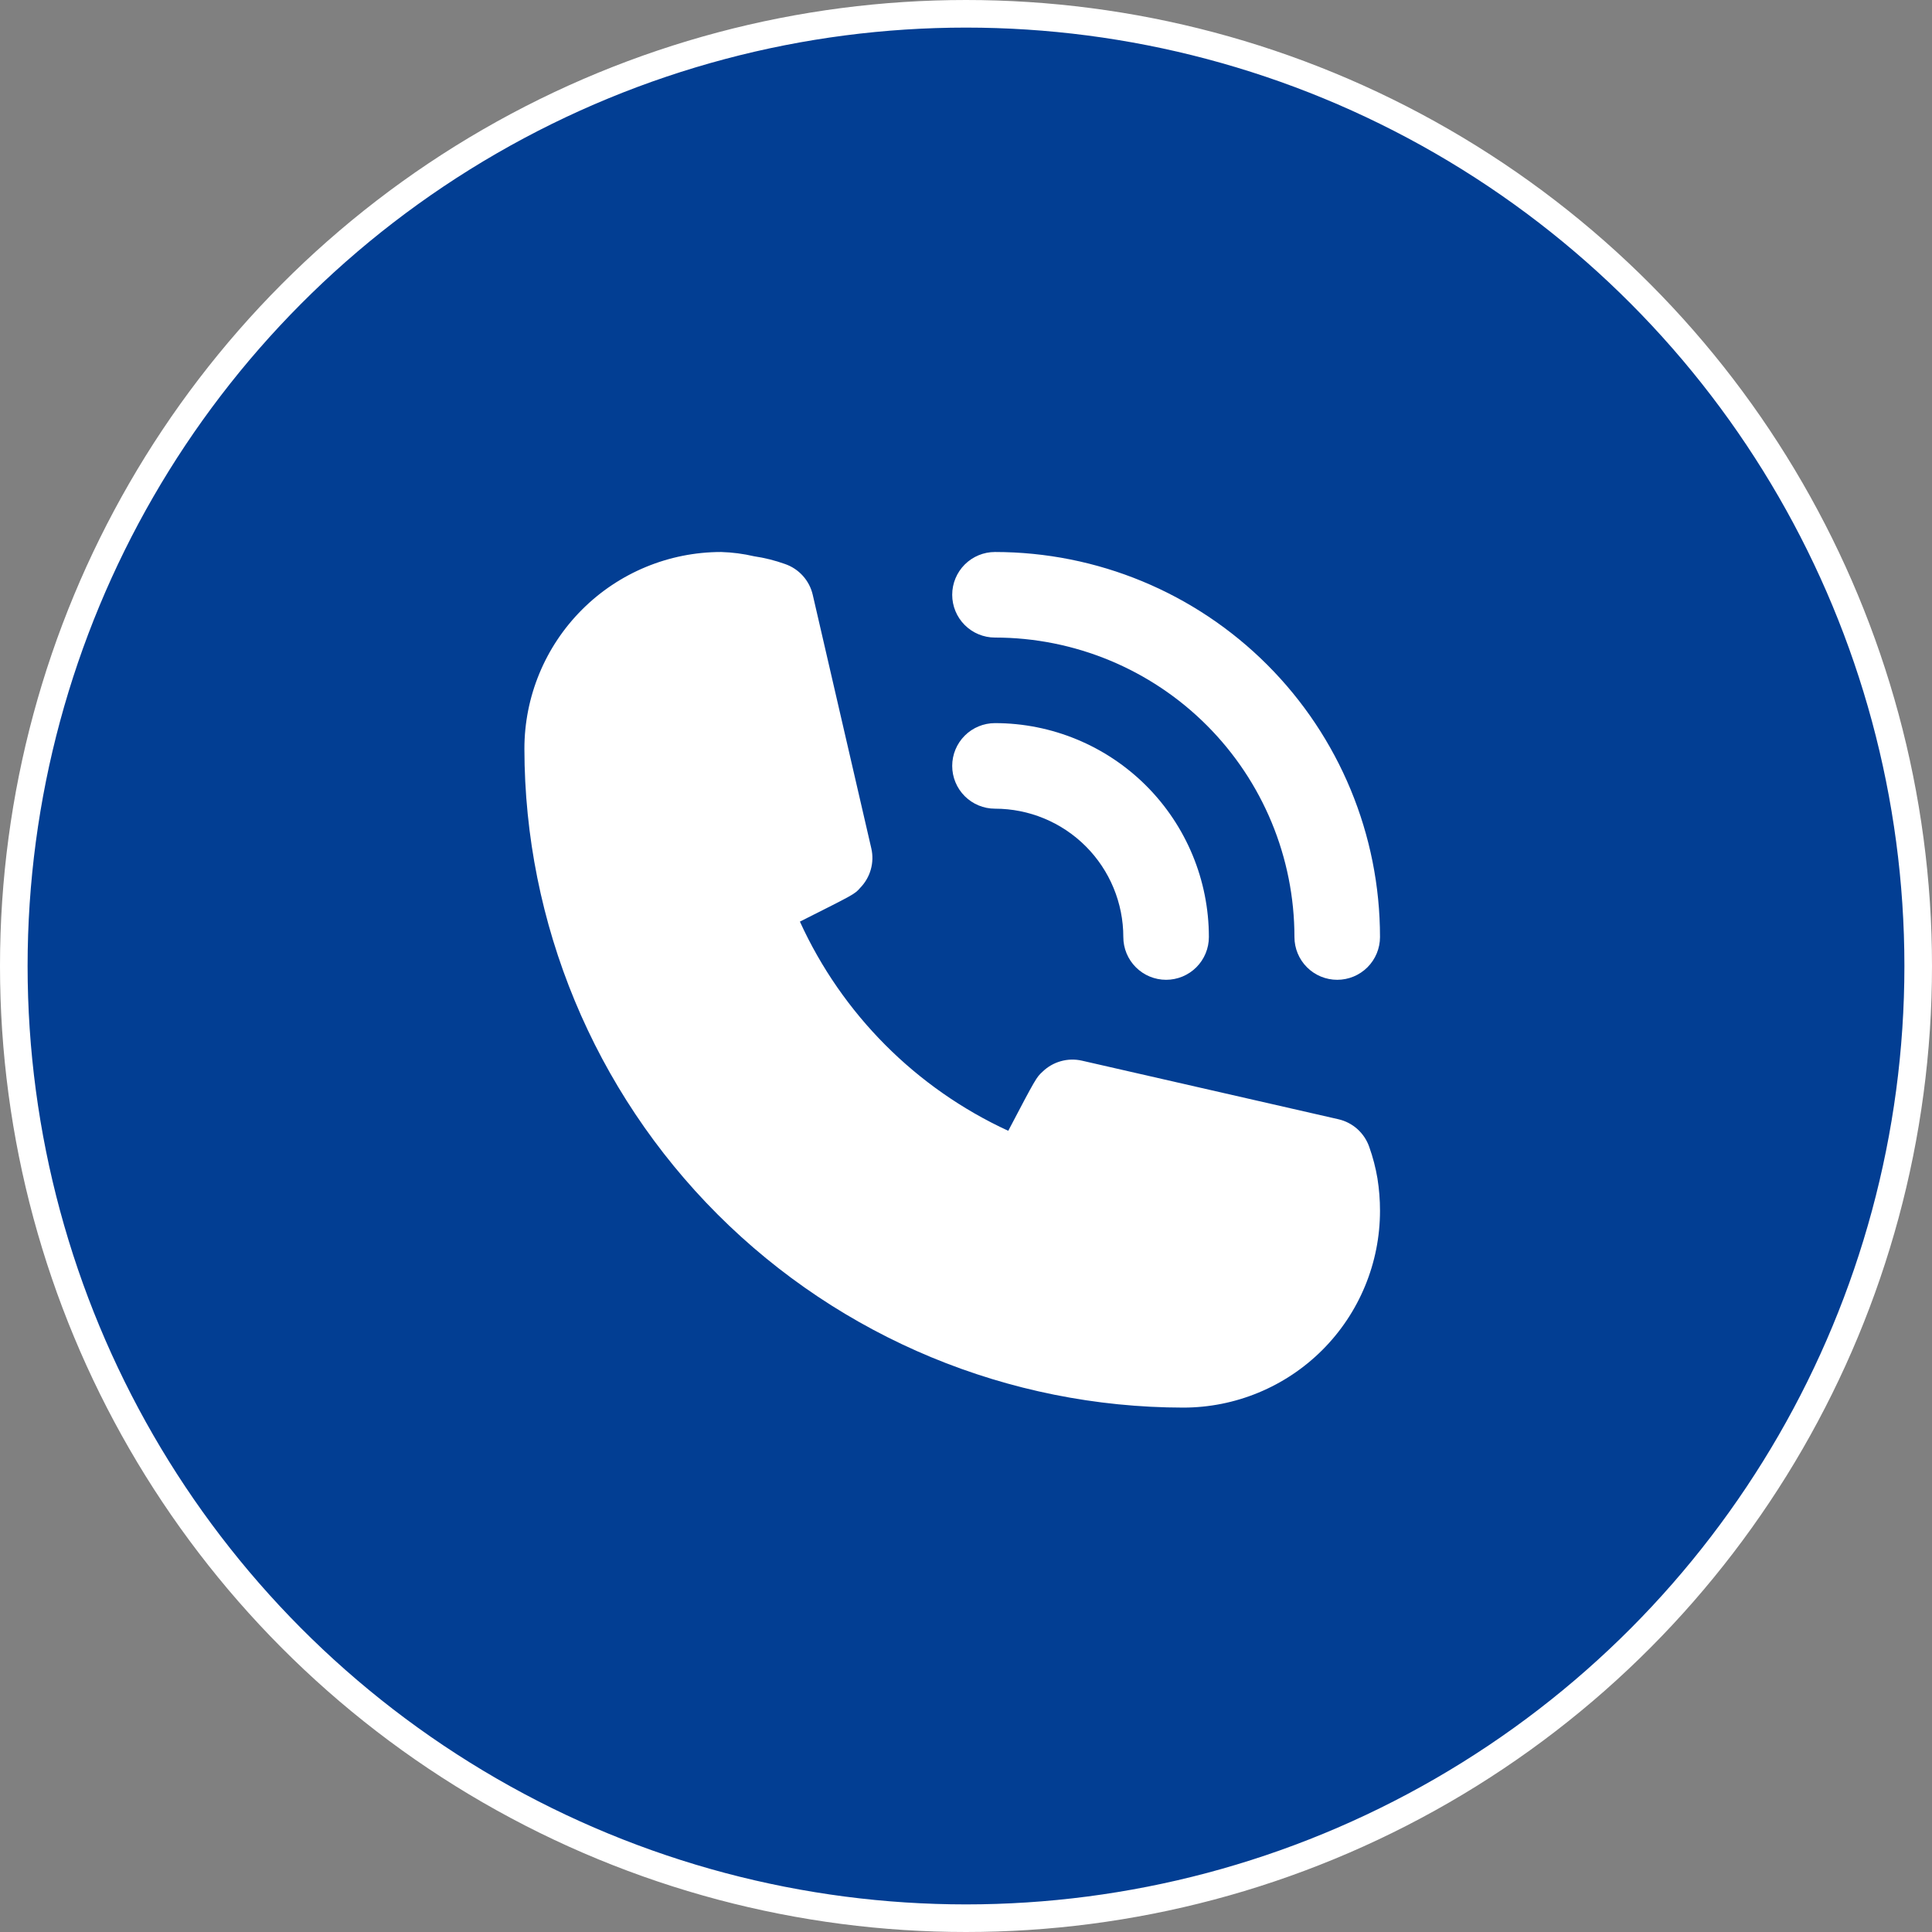 <svg width="70" height="70" viewBox="0 0 70 70" fill="none" xmlns="http://www.w3.org/2000/svg">
<rect x="0" y="0" width="70" height="70" fill="#808080" stroke="none"/>
<circle cx="35" cy="35" r="34.5" fill="#023E93" stroke="white"/>
<path d="M36.05 29.3C37.283 29.3 38.466 29.79 39.338 30.662C40.21 31.534 40.7 32.717 40.7 33.95C40.7 34.361 40.863 34.755 41.154 35.046C41.445 35.337 41.839 35.5 42.25 35.5C42.661 35.5 43.055 35.337 43.346 35.046C43.637 34.755 43.8 34.361 43.8 33.95C43.8 31.895 42.983 29.923 41.53 28.47C40.077 27.017 38.105 26.2 36.05 26.2C35.639 26.2 35.245 26.363 34.954 26.654C34.663 26.945 34.5 27.339 34.5 27.75C34.5 28.161 34.663 28.555 34.954 28.846C35.245 29.137 35.639 29.3 36.05 29.3Z" fill="white"/>
<path d="M36.05 23.1C38.928 23.1 41.687 24.243 43.722 26.278C45.757 28.313 46.9 31.072 46.9 33.95C46.9 34.361 47.063 34.755 47.354 35.046C47.645 35.337 48.039 35.5 48.45 35.5C48.861 35.5 49.255 35.337 49.546 35.046C49.837 34.755 50 34.361 50 33.95C50 30.25 48.53 26.702 45.914 24.086C43.298 21.47 39.75 20 36.05 20C35.639 20 35.245 20.163 34.954 20.454C34.663 20.745 34.5 21.139 34.5 21.55C34.5 21.961 34.663 22.355 34.954 22.646C35.245 22.937 35.639 23.1 36.05 23.1ZM49.612 41.56C49.527 41.312 49.38 41.089 49.185 40.912C48.99 40.736 48.753 40.612 48.496 40.553L39.197 38.429C38.944 38.372 38.681 38.379 38.432 38.45C38.183 38.52 37.956 38.652 37.77 38.833C37.553 39.034 37.538 39.05 36.531 40.971C33.188 39.431 30.509 36.741 28.982 33.392C30.951 32.4 30.966 32.4 31.168 32.167C31.348 31.982 31.48 31.755 31.55 31.506C31.621 31.257 31.628 30.994 31.57 30.741L29.447 21.55C29.388 21.294 29.264 21.057 29.088 20.862C28.911 20.666 28.688 20.519 28.439 20.434C28.078 20.305 27.704 20.211 27.323 20.155C26.932 20.064 26.532 20.012 26.13 20C24.239 20 22.425 20.751 21.088 22.088C19.751 23.425 19 25.239 19 27.13C19.008 33.458 21.526 39.525 26 44C30.475 48.474 36.542 50.992 42.87 51C43.806 51 44.733 50.816 45.599 50.457C46.464 50.099 47.25 49.574 47.912 48.912C48.574 48.25 49.099 47.464 49.457 46.599C49.816 45.733 50 44.806 50 43.87C50.001 43.475 49.969 43.082 49.907 42.692C49.842 42.307 49.743 41.928 49.612 41.56Z" fill="white"/>
</svg>
